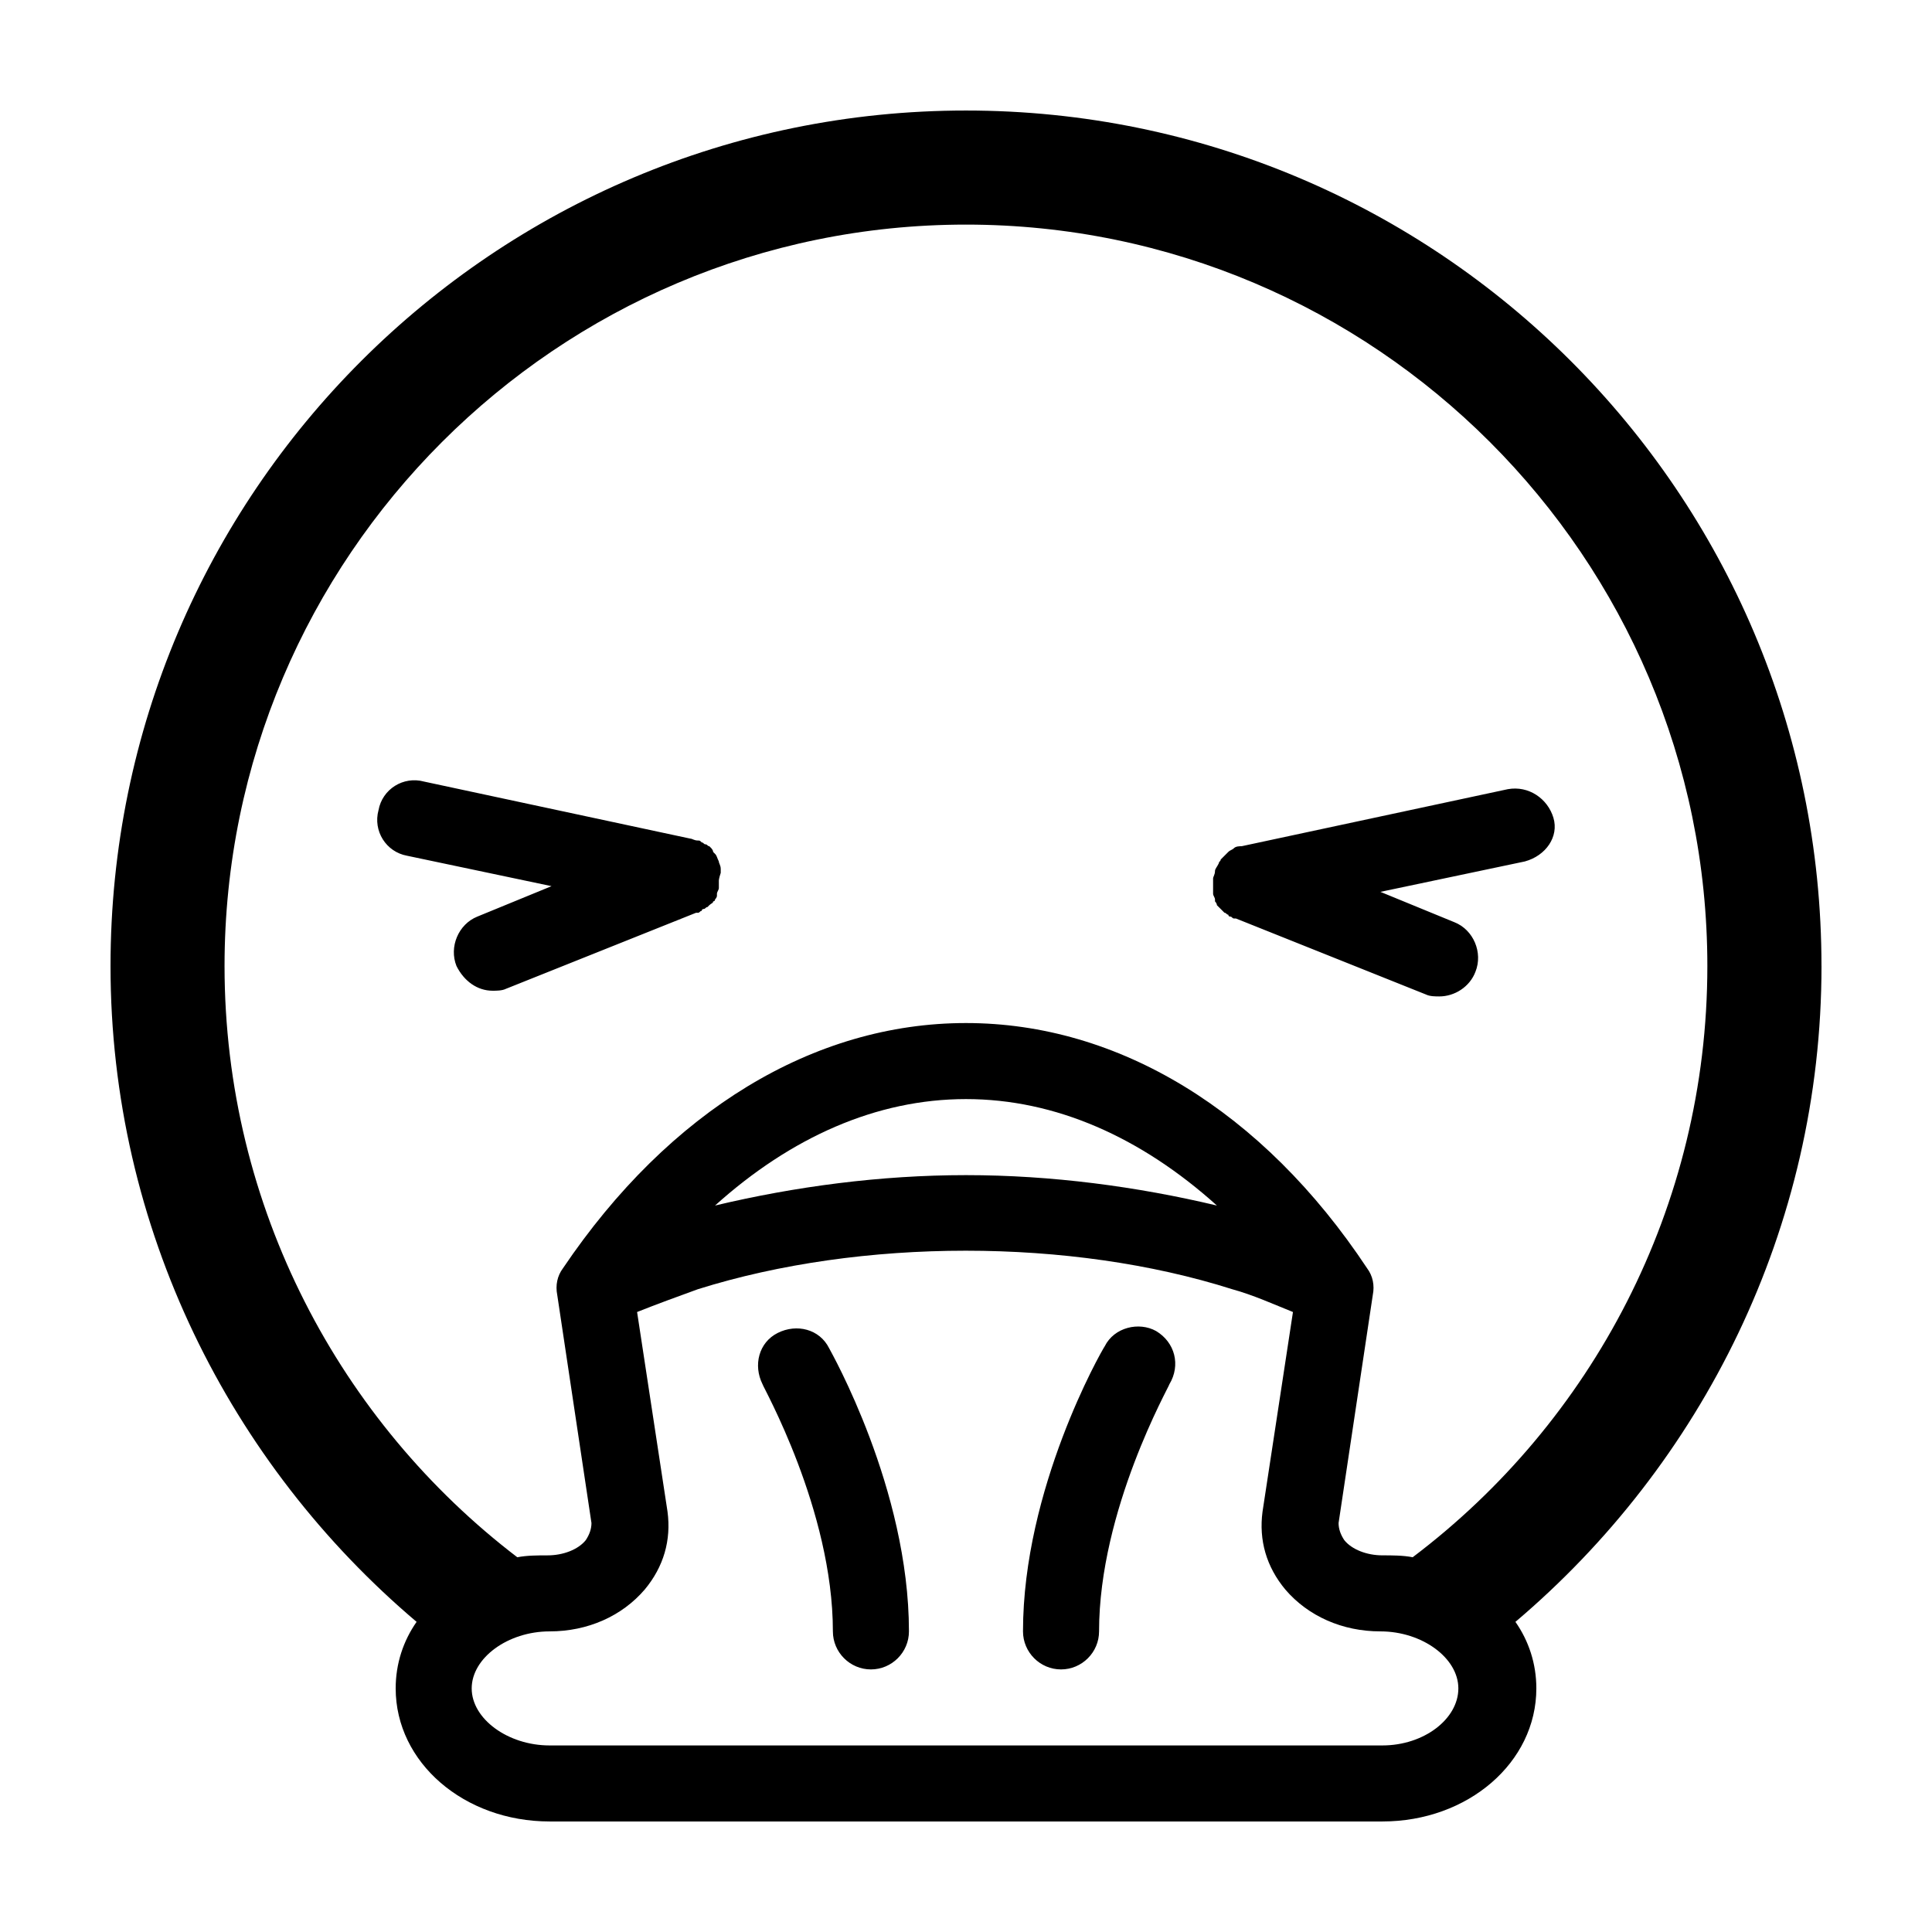 <?xml version="1.0" encoding="UTF-8"?>
<!-- Uploaded to: ICON Repo, www.svgrepo.com, Generator: ICON Repo Mixer Tools -->
<svg fill="#000000" width="800px" height="800px" version="1.1" viewBox="144 144 512 512" xmlns="http://www.w3.org/2000/svg">
 <path d="m626.71 400c0-125.45-101.77-226.71-226.71-226.71-124.95 0-226.71 101.27-226.71 226.71 0 69.527 31.738 132 81.113 173.81-3.527 5.039-5.543 11.082-5.543 17.633 0 19.648 18.137 35.266 40.809 35.266h220.67c22.672 0 40.809-15.617 40.809-35.266 0-6.551-2.016-12.594-5.543-17.633 49.375-41.816 81.113-104.29 81.113-173.81zm-116.38 206.56h-220.67c-11.082 0-20.656-7.055-20.656-15.113 0-8.062 9.574-15.113 20.656-15.113 10.078 0 19.145-4.031 25.191-11.082 5.039-6.047 7.055-13.098 6.047-20.656l-8.062-52.898c5.039-2.016 10.578-4.031 16.121-6.047 43.328-13.602 98.746-13.602 141.57 0 5.543 1.512 11.082 4.031 16.121 6.047l-8.062 52.898c-1.008 7.559 1.008 14.609 6.047 20.656 6.047 7.055 15.113 11.082 25.191 11.082 11.082 0 20.656 7.055 20.656 15.113 0 8.062-9.066 15.113-20.152 15.113zm-176.84-143.08c20.152-18.137 42.824-28.211 66.504-28.211s46.352 10.078 66.504 28.215c-21.164-5.039-43.832-8.062-66.504-8.062s-45.344 3.023-66.504 8.059zm184.9 93.207c-2.519-0.504-5.543-0.504-8.062-0.504-4.031 0-8.062-1.512-10.078-4.031-1.008-1.512-1.512-3.023-1.512-4.535l9.07-60.457c0.504-2.519 0-5.039-1.512-7.055-27.707-41.812-65.996-64.988-106.3-64.988s-78.594 23.176-106.81 64.992c-1.512 2.016-2.016 4.535-1.512 7.055l9.07 60.457c0 1.512-0.504 3.023-1.512 4.535-2.016 2.519-6.047 4.031-10.078 4.031-2.519 0-5.543 0-8.062 0.504-46.852-35.773-77.586-92.707-77.586-156.69 0-108.32 88.168-196.48 196.48-196.48 108.32 0 196.48 88.168 196.48 196.48 0.004 63.98-30.73 120.91-78.086 156.68zm-133.51 19.648c0 5.543-4.535 10.078-10.078 10.078-5.543 0-10.078-4.535-10.078-10.078 0-32.242-18.641-64.992-18.641-65.496-2.519-5.039-1.008-11.082 4.031-13.602 5.039-2.519 11.082-1.008 13.602 4.031 0.508 1.008 21.164 37.281 21.164 75.066zm69.023-65.496c0 0.504-18.641 33.25-18.641 65.496 0 5.543-4.535 10.078-10.078 10.078s-10.078-4.535-10.078-10.078c0-37.785 20.656-74.059 21.664-75.57 2.519-5.039 9.07-6.551 13.602-4.031 5.043 3.023 6.555 9.066 3.531 14.105zm-119.4-133.51v2.016c0 0.504-0.504 1.008-0.504 1.512v0.504c0 0.504-0.504 1.008-0.504 1.008s0 0.504-0.504 0.504c0 0.504-0.504 0.504-1.008 1.008l-0.504 0.504c-0.504 0-0.504 0.504-1.008 0.504 0 0-0.504 0-0.504 0.504-0.504 0-0.504 0.504-1.008 0.504h-0.504l-50.383 20.152c-1.008 0.504-2.519 0.504-3.527 0.504-4.031 0-7.559-2.519-9.574-6.551-2.016-5.039 0.504-11.082 5.543-13.098l19.648-8.062-38.289-8.062c-5.543-1.008-9.07-6.551-7.559-12.09 1.008-5.543 6.551-9.07 12.09-7.559l70.535 15.113c0.504 0 1.008 0.504 2.016 0.504 0.504 0 0.504 0 1.008 0.504 0.504 0 0.504 0.504 1.008 0.504s0.504 0.504 1.008 0.504c0 0 0.504 0.504 0.504 0.504s0.504 0.504 0.504 1.008l0.504 0.504c0.504 0.504 0.504 1.008 1.008 2.016 0 0.504 0.504 1.008 0.504 2.016v1.008c-0.5 1.512-0.5 2.016-0.5 2.016zm213.61-5.039-38.289 8.062 19.648 8.062c5.039 2.016 7.559 8.062 5.543 13.098-1.512 4.031-5.543 6.551-9.574 6.551-1.008 0-2.519 0-3.527-0.504l-50.383-20.152h-0.504c-0.504 0-0.504-0.504-1.008-0.504-0.504 0-0.504-0.504-0.504-0.504-0.504 0-0.504-0.504-1.008-0.504l-0.504-0.504c-0.504-0.504-0.504-0.504-1.008-1.008l-0.504-0.504c0-0.504-0.504-1.008-0.504-1.008v-0.504c0-0.504-0.504-1.008-0.504-1.512v-2.016-1.008-1.008c0-0.504 0.504-1.008 0.504-2.016 0-0.504 0.504-1.008 1.008-2.016 0-0.504 0.504-0.504 0.504-1.008l0.504-0.504c0.504-0.504 0.504-0.504 1.008-1.008 0 0 0.504-0.504 0.504-0.504 0.504-0.504 1.008-0.504 1.512-1.008 0.504-0.504 1.512-0.504 2.016-0.504l70.535-15.113c5.543-1.008 10.578 2.519 12.09 7.559 1.516 5.035-2.012 10.074-7.555 11.586z"/>
</svg>
